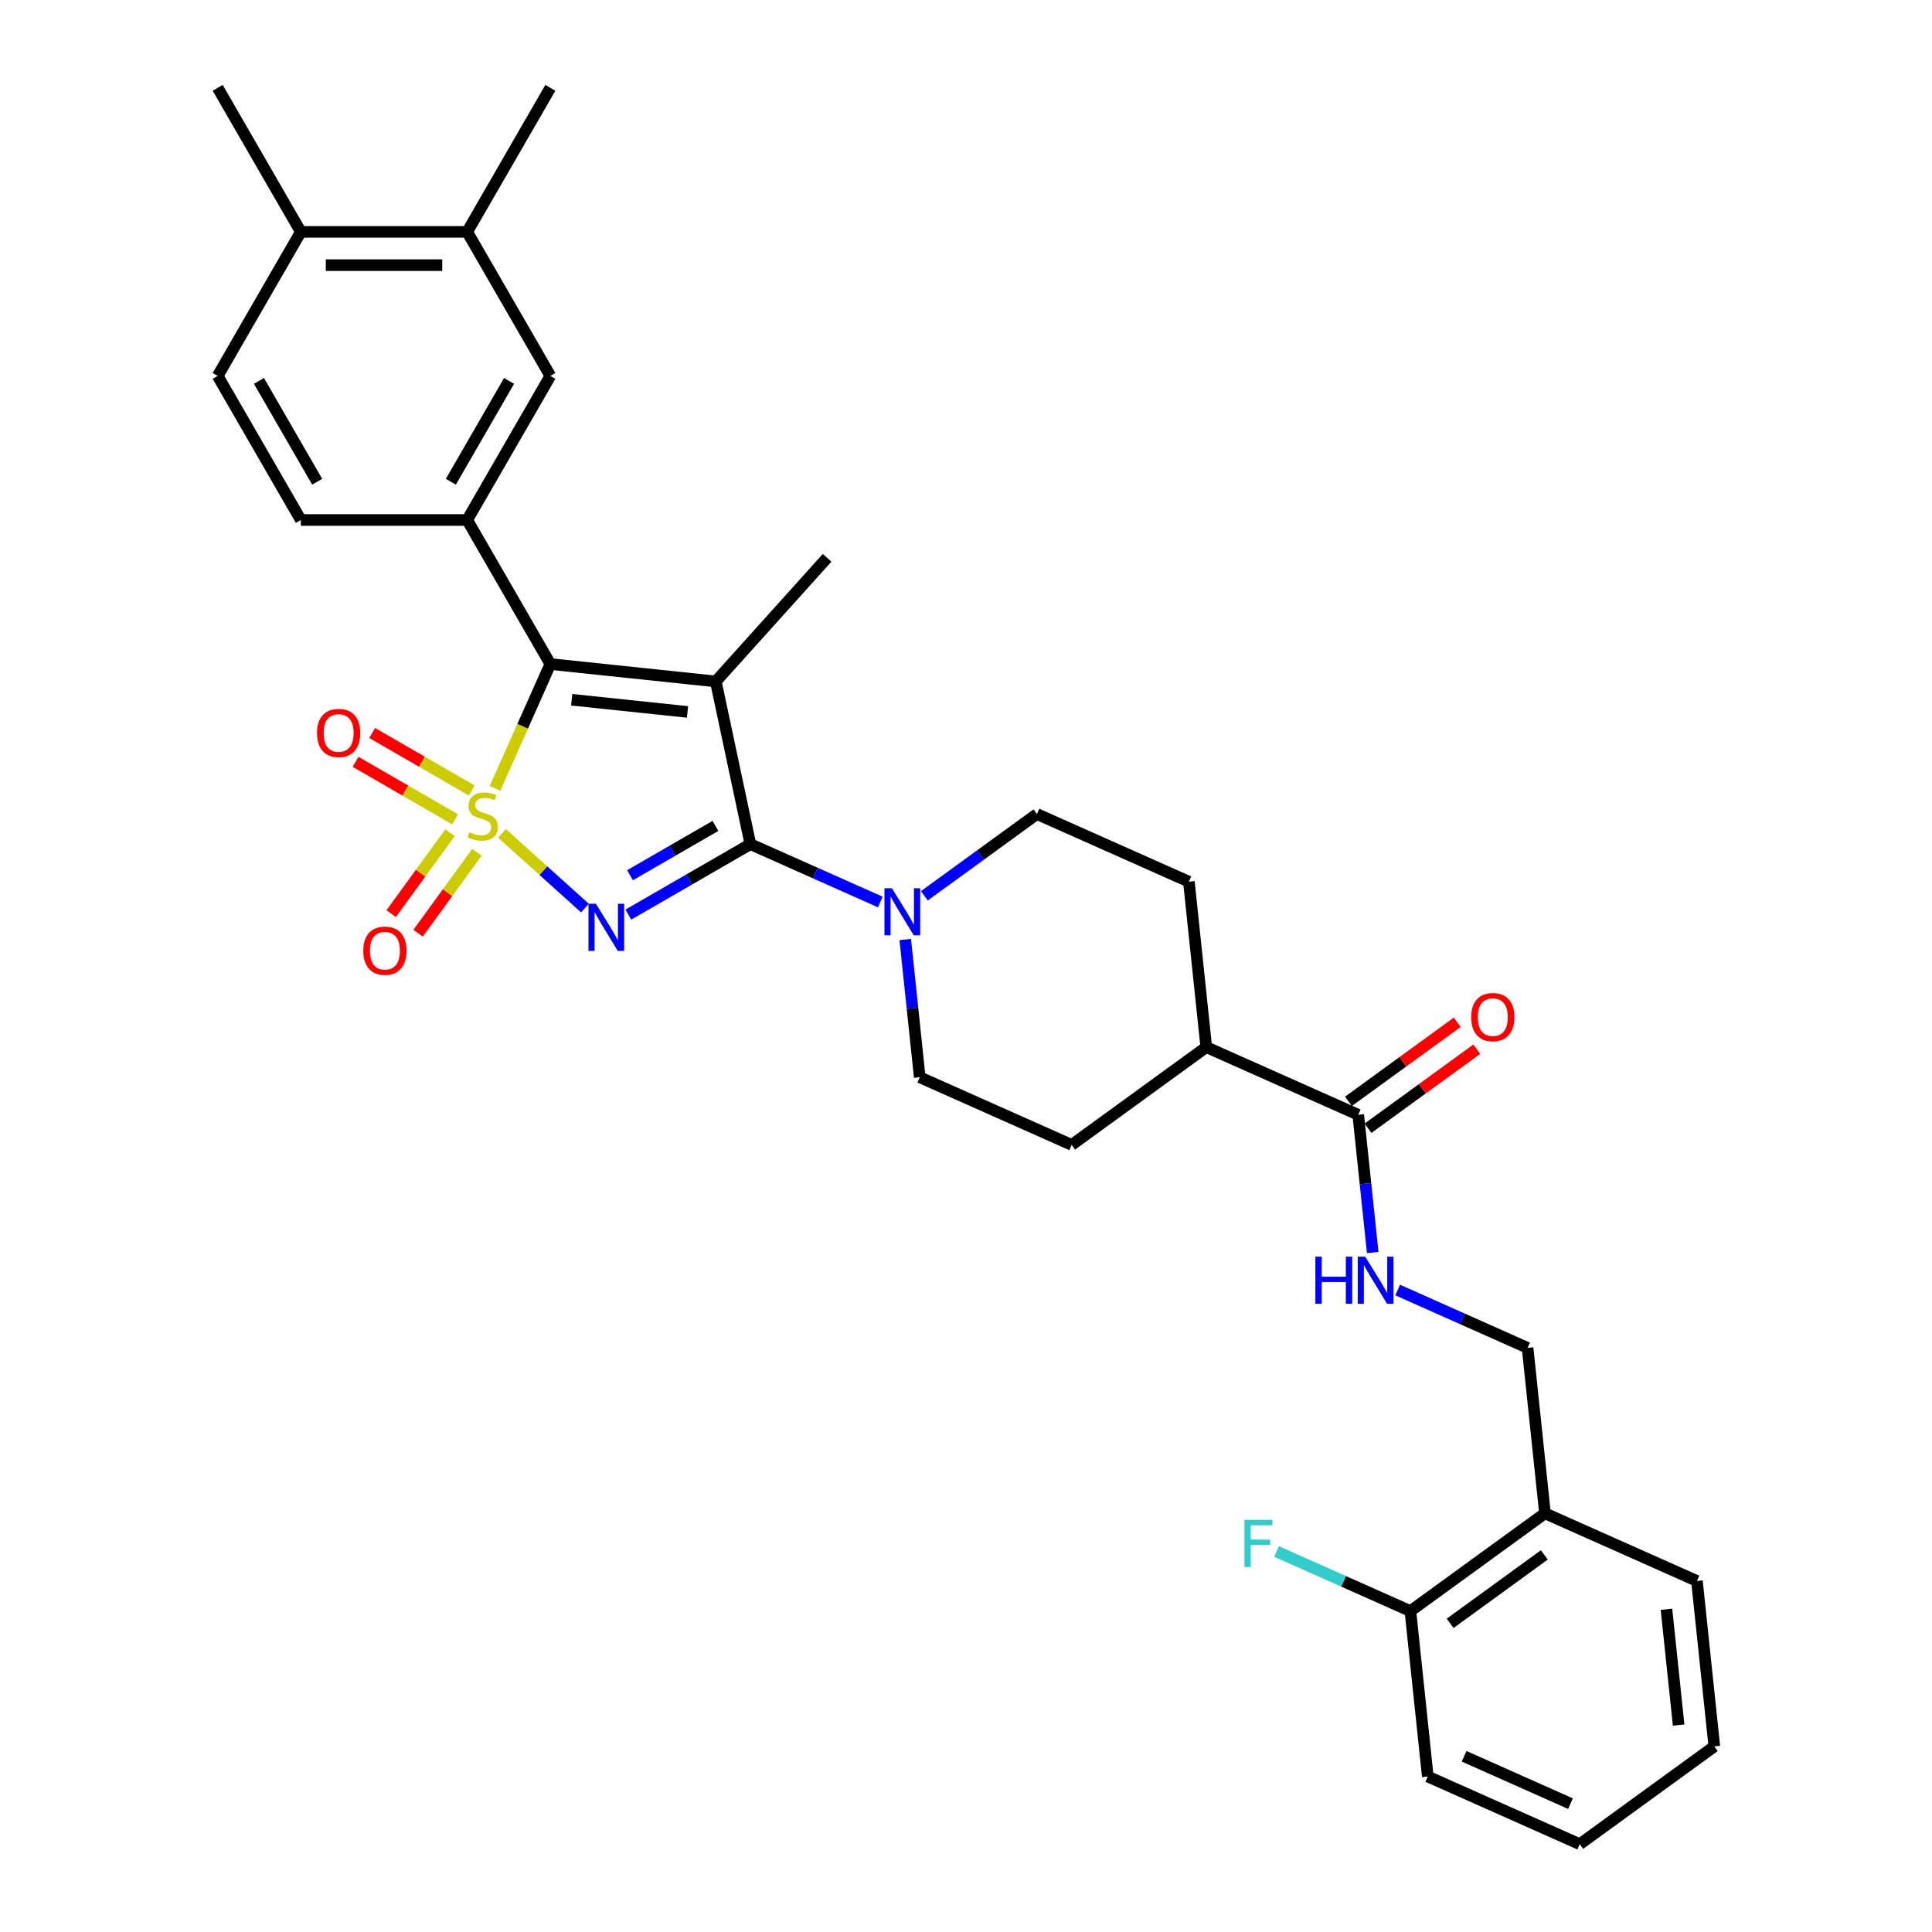 <?xml version='1.0' encoding='iso-8859-1'?>
<svg version='1.1' baseProfile='full'
              xmlns='http://www.w3.org/2000/svg'
                      xmlns:rdkit='http://www.rdkit.org/xml'
                      xmlns:xlink='http://www.w3.org/1999/xlink'
                  xml:space='preserve'
width='1000px' height='1000px' viewBox='0 0 1000 1000'>
<!-- END OF HEADER -->
<rect style='opacity:1.0;fill:#FFFFFF;stroke:none' width='1000' height='1000' x='0' y='0'> </rect>
<path class='bond-0' d='M 259.817,431.347 L 281.292,450.684' style='fill:none;fill-rule:evenodd;stroke:#CCCC00;stroke-width:6px;stroke-linecap:butt;stroke-linejoin:miter;stroke-opacity:1' />
<path class='bond-0' d='M 281.292,450.684 L 302.767,470.02' style='fill:none;fill-rule:evenodd;stroke:#0000FF;stroke-width:6px;stroke-linecap:butt;stroke-linejoin:miter;stroke-opacity:1' />
<path class='bond-2' d='M 256.218,408.06 L 270.542,375.887' style='fill:none;fill-rule:evenodd;stroke:#CCCC00;stroke-width:6px;stroke-linecap:butt;stroke-linejoin:miter;stroke-opacity:1' />
<path class='bond-2' d='M 270.542,375.887 L 284.867,343.714' style='fill:none;fill-rule:evenodd;stroke:#000000;stroke-width:6px;stroke-linecap:butt;stroke-linejoin:miter;stroke-opacity:1' />
<path class='bond-6' d='M 232.911,431.032 L 217.698,451.97' style='fill:none;fill-rule:evenodd;stroke:#CCCC00;stroke-width:6px;stroke-linecap:butt;stroke-linejoin:miter;stroke-opacity:1' />
<path class='bond-6' d='M 217.698,451.97 L 202.486,472.907' style='fill:none;fill-rule:evenodd;stroke:#FF0000;stroke-width:6px;stroke-linecap:butt;stroke-linejoin:miter;stroke-opacity:1' />
<path class='bond-6' d='M 246.842,441.154 L 231.63,462.091' style='fill:none;fill-rule:evenodd;stroke:#CCCC00;stroke-width:6px;stroke-linecap:butt;stroke-linejoin:miter;stroke-opacity:1' />
<path class='bond-6' d='M 231.63,462.091 L 216.418,483.029' style='fill:none;fill-rule:evenodd;stroke:#FF0000;stroke-width:6px;stroke-linecap:butt;stroke-linejoin:miter;stroke-opacity:1' />
<path class='bond-7' d='M 244.181,409.157 L 218.413,394.28' style='fill:none;fill-rule:evenodd;stroke:#CCCC00;stroke-width:6px;stroke-linecap:butt;stroke-linejoin:miter;stroke-opacity:1' />
<path class='bond-7' d='M 218.413,394.28 L 192.644,379.402' style='fill:none;fill-rule:evenodd;stroke:#FF0000;stroke-width:6px;stroke-linecap:butt;stroke-linejoin:miter;stroke-opacity:1' />
<path class='bond-7' d='M 235.571,424.07 L 209.803,409.193' style='fill:none;fill-rule:evenodd;stroke:#CCCC00;stroke-width:6px;stroke-linecap:butt;stroke-linejoin:miter;stroke-opacity:1' />
<path class='bond-7' d='M 209.803,409.193 L 184.034,394.315' style='fill:none;fill-rule:evenodd;stroke:#FF0000;stroke-width:6px;stroke-linecap:butt;stroke-linejoin:miter;stroke-opacity:1' />
<path class='bond-3' d='M 325.231,473.4 L 356.814,455.166' style='fill:none;fill-rule:evenodd;stroke:#0000FF;stroke-width:6px;stroke-linecap:butt;stroke-linejoin:miter;stroke-opacity:1' />
<path class='bond-3' d='M 356.814,455.166 L 388.396,436.932' style='fill:none;fill-rule:evenodd;stroke:#000000;stroke-width:6px;stroke-linecap:butt;stroke-linejoin:miter;stroke-opacity:1' />
<path class='bond-3' d='M 326.096,453.017 L 348.204,440.253' style='fill:none;fill-rule:evenodd;stroke:#0000FF;stroke-width:6px;stroke-linecap:butt;stroke-linejoin:miter;stroke-opacity:1' />
<path class='bond-3' d='M 348.204,440.253 L 370.311,427.489' style='fill:none;fill-rule:evenodd;stroke:#000000;stroke-width:6px;stroke-linecap:butt;stroke-linejoin:miter;stroke-opacity:1' />
<path class='bond-1' d='M 370.495,352.714 L 284.867,343.714' style='fill:none;fill-rule:evenodd;stroke:#000000;stroke-width:6px;stroke-linecap:butt;stroke-linejoin:miter;stroke-opacity:1' />
<path class='bond-1' d='M 355.851,368.489 L 295.911,362.189' style='fill:none;fill-rule:evenodd;stroke:#000000;stroke-width:6px;stroke-linecap:butt;stroke-linejoin:miter;stroke-opacity:1' />
<path class='bond-24' d='M 370.495,352.714 L 428.107,288.729' style='fill:none;fill-rule:evenodd;stroke:#000000;stroke-width:6px;stroke-linecap:butt;stroke-linejoin:miter;stroke-opacity:1' />
<path class='bond-32' d='M 370.495,352.714 L 388.396,436.932' style='fill:none;fill-rule:evenodd;stroke:#000000;stroke-width:6px;stroke-linecap:butt;stroke-linejoin:miter;stroke-opacity:1' />
<path class='bond-4' d='M 284.867,343.714 L 241.817,269.149' style='fill:none;fill-rule:evenodd;stroke:#000000;stroke-width:6px;stroke-linecap:butt;stroke-linejoin:miter;stroke-opacity:1' />
<path class='bond-5' d='M 388.396,436.932 L 422.024,451.904' style='fill:none;fill-rule:evenodd;stroke:#000000;stroke-width:6px;stroke-linecap:butt;stroke-linejoin:miter;stroke-opacity:1' />
<path class='bond-5' d='M 422.024,451.904 L 455.653,466.877' style='fill:none;fill-rule:evenodd;stroke:#0000FF;stroke-width:6px;stroke-linecap:butt;stroke-linejoin:miter;stroke-opacity:1' />
<path class='bond-9' d='M 241.817,269.149 L 284.867,194.584' style='fill:none;fill-rule:evenodd;stroke:#000000;stroke-width:6px;stroke-linecap:butt;stroke-linejoin:miter;stroke-opacity:1' />
<path class='bond-9' d='M 233.361,249.354 L 263.496,197.159' style='fill:none;fill-rule:evenodd;stroke:#000000;stroke-width:6px;stroke-linecap:butt;stroke-linejoin:miter;stroke-opacity:1' />
<path class='bond-16' d='M 241.817,269.149 L 155.717,269.149' style='fill:none;fill-rule:evenodd;stroke:#000000;stroke-width:6px;stroke-linecap:butt;stroke-linejoin:miter;stroke-opacity:1' />
<path class='bond-14' d='M 468.56,486.296 L 472.306,521.938' style='fill:none;fill-rule:evenodd;stroke:#0000FF;stroke-width:6px;stroke-linecap:butt;stroke-linejoin:miter;stroke-opacity:1' />
<path class='bond-14' d='M 472.306,521.938 L 476.052,557.58' style='fill:none;fill-rule:evenodd;stroke:#000000;stroke-width:6px;stroke-linecap:butt;stroke-linejoin:miter;stroke-opacity:1' />
<path class='bond-15' d='M 478.452,463.67 L 507.58,442.507' style='fill:none;fill-rule:evenodd;stroke:#0000FF;stroke-width:6px;stroke-linecap:butt;stroke-linejoin:miter;stroke-opacity:1' />
<path class='bond-15' d='M 507.58,442.507 L 536.709,421.344' style='fill:none;fill-rule:evenodd;stroke:#000000;stroke-width:6px;stroke-linecap:butt;stroke-linejoin:miter;stroke-opacity:1' />
<path class='bond-8' d='M 703.021,577.012 L 624.365,541.992' style='fill:none;fill-rule:evenodd;stroke:#000000;stroke-width:6px;stroke-linecap:butt;stroke-linejoin:miter;stroke-opacity:1' />
<path class='bond-10' d='M 703.021,577.012 L 706.767,612.654' style='fill:none;fill-rule:evenodd;stroke:#000000;stroke-width:6px;stroke-linecap:butt;stroke-linejoin:miter;stroke-opacity:1' />
<path class='bond-10' d='M 706.767,612.654 L 710.513,648.296' style='fill:none;fill-rule:evenodd;stroke:#0000FF;stroke-width:6px;stroke-linecap:butt;stroke-linejoin:miter;stroke-opacity:1' />
<path class='bond-19' d='M 708.082,583.978 L 736.237,563.522' style='fill:none;fill-rule:evenodd;stroke:#000000;stroke-width:6px;stroke-linecap:butt;stroke-linejoin:miter;stroke-opacity:1' />
<path class='bond-19' d='M 736.237,563.522 L 764.393,543.066' style='fill:none;fill-rule:evenodd;stroke:#FF0000;stroke-width:6px;stroke-linecap:butt;stroke-linejoin:miter;stroke-opacity:1' />
<path class='bond-19' d='M 697.96,570.047 L 726.116,549.59' style='fill:none;fill-rule:evenodd;stroke:#000000;stroke-width:6px;stroke-linecap:butt;stroke-linejoin:miter;stroke-opacity:1' />
<path class='bond-19' d='M 726.116,549.59 L 754.271,529.134' style='fill:none;fill-rule:evenodd;stroke:#FF0000;stroke-width:6px;stroke-linecap:butt;stroke-linejoin:miter;stroke-opacity:1' />
<path class='bond-11' d='M 284.867,194.584 L 241.817,120.019' style='fill:none;fill-rule:evenodd;stroke:#000000;stroke-width:6px;stroke-linecap:butt;stroke-linejoin:miter;stroke-opacity:1' />
<path class='bond-17' d='M 723.421,667.716 L 757.049,682.688' style='fill:none;fill-rule:evenodd;stroke:#0000FF;stroke-width:6px;stroke-linecap:butt;stroke-linejoin:miter;stroke-opacity:1' />
<path class='bond-17' d='M 757.049,682.688 L 790.677,697.66' style='fill:none;fill-rule:evenodd;stroke:#000000;stroke-width:6px;stroke-linecap:butt;stroke-linejoin:miter;stroke-opacity:1' />
<path class='bond-27' d='M 241.817,120.019 L 284.867,45.455' style='fill:none;fill-rule:evenodd;stroke:#000000;stroke-width:6px;stroke-linecap:butt;stroke-linejoin:miter;stroke-opacity:1' />
<path class='bond-33' d='M 241.817,120.019 L 155.717,120.019' style='fill:none;fill-rule:evenodd;stroke:#000000;stroke-width:6px;stroke-linecap:butt;stroke-linejoin:miter;stroke-opacity:1' />
<path class='bond-33' d='M 228.902,137.239 L 168.632,137.239' style='fill:none;fill-rule:evenodd;stroke:#000000;stroke-width:6px;stroke-linecap:butt;stroke-linejoin:miter;stroke-opacity:1' />
<path class='bond-12' d='M 799.677,783.289 L 790.677,697.66' style='fill:none;fill-rule:evenodd;stroke:#000000;stroke-width:6px;stroke-linecap:butt;stroke-linejoin:miter;stroke-opacity:1' />
<path class='bond-20' d='M 799.677,783.289 L 730.021,833.897' style='fill:none;fill-rule:evenodd;stroke:#000000;stroke-width:6px;stroke-linecap:butt;stroke-linejoin:miter;stroke-opacity:1' />
<path class='bond-20' d='M 799.35,804.811 L 750.591,840.237' style='fill:none;fill-rule:evenodd;stroke:#000000;stroke-width:6px;stroke-linecap:butt;stroke-linejoin:miter;stroke-opacity:1' />
<path class='bond-26' d='M 799.677,783.289 L 878.333,818.309' style='fill:none;fill-rule:evenodd;stroke:#000000;stroke-width:6px;stroke-linecap:butt;stroke-linejoin:miter;stroke-opacity:1' />
<path class='bond-13' d='M 624.365,541.992 L 615.365,456.364' style='fill:none;fill-rule:evenodd;stroke:#000000;stroke-width:6px;stroke-linecap:butt;stroke-linejoin:miter;stroke-opacity:1' />
<path class='bond-34' d='M 624.365,541.992 L 554.709,592.6' style='fill:none;fill-rule:evenodd;stroke:#000000;stroke-width:6px;stroke-linecap:butt;stroke-linejoin:miter;stroke-opacity:1' />
<path class='bond-23' d='M 476.052,557.58 L 554.709,592.6' style='fill:none;fill-rule:evenodd;stroke:#000000;stroke-width:6px;stroke-linecap:butt;stroke-linejoin:miter;stroke-opacity:1' />
<path class='bond-22' d='M 536.709,421.344 L 615.365,456.364' style='fill:none;fill-rule:evenodd;stroke:#000000;stroke-width:6px;stroke-linecap:butt;stroke-linejoin:miter;stroke-opacity:1' />
<path class='bond-21' d='M 155.717,269.149 L 112.667,194.584' style='fill:none;fill-rule:evenodd;stroke:#000000;stroke-width:6px;stroke-linecap:butt;stroke-linejoin:miter;stroke-opacity:1' />
<path class='bond-21' d='M 164.172,249.354 L 134.037,197.159' style='fill:none;fill-rule:evenodd;stroke:#000000;stroke-width:6px;stroke-linecap:butt;stroke-linejoin:miter;stroke-opacity:1' />
<path class='bond-18' d='M 155.717,120.019 L 112.667,194.584' style='fill:none;fill-rule:evenodd;stroke:#000000;stroke-width:6px;stroke-linecap:butt;stroke-linejoin:miter;stroke-opacity:1' />
<path class='bond-28' d='M 155.717,120.019 L 112.667,45.455' style='fill:none;fill-rule:evenodd;stroke:#000000;stroke-width:6px;stroke-linecap:butt;stroke-linejoin:miter;stroke-opacity:1' />
<path class='bond-25' d='M 730.021,833.897 L 695.394,818.48' style='fill:none;fill-rule:evenodd;stroke:#000000;stroke-width:6px;stroke-linecap:butt;stroke-linejoin:miter;stroke-opacity:1' />
<path class='bond-25' d='M 695.394,818.48 L 660.767,803.063' style='fill:none;fill-rule:evenodd;stroke:#33CCCC;stroke-width:6px;stroke-linecap:butt;stroke-linejoin:miter;stroke-opacity:1' />
<path class='bond-29' d='M 730.021,833.897 L 739.021,919.525' style='fill:none;fill-rule:evenodd;stroke:#000000;stroke-width:6px;stroke-linecap:butt;stroke-linejoin:miter;stroke-opacity:1' />
<path class='bond-30' d='M 878.333,818.309 L 887.333,903.937' style='fill:none;fill-rule:evenodd;stroke:#000000;stroke-width:6px;stroke-linecap:butt;stroke-linejoin:miter;stroke-opacity:1' />
<path class='bond-30' d='M 862.558,832.953 L 868.858,892.893' style='fill:none;fill-rule:evenodd;stroke:#000000;stroke-width:6px;stroke-linecap:butt;stroke-linejoin:miter;stroke-opacity:1' />
<path class='bond-35' d='M 739.021,919.525 L 817.677,954.545' style='fill:none;fill-rule:evenodd;stroke:#000000;stroke-width:6px;stroke-linecap:butt;stroke-linejoin:miter;stroke-opacity:1' />
<path class='bond-35' d='M 757.823,909.047 L 812.883,933.561' style='fill:none;fill-rule:evenodd;stroke:#000000;stroke-width:6px;stroke-linecap:butt;stroke-linejoin:miter;stroke-opacity:1' />
<path class='bond-31' d='M 887.333,903.937 L 817.677,954.545' style='fill:none;fill-rule:evenodd;stroke:#000000;stroke-width:6px;stroke-linecap:butt;stroke-linejoin:miter;stroke-opacity:1' />
<path  class='atom-0' d='M 242.959 430.739
Q 243.234 430.842, 244.371 431.324
Q 245.507 431.806, 246.747 432.116
Q 248.021 432.392, 249.261 432.392
Q 251.569 432.392, 252.912 431.29
Q 254.255 430.153, 254.255 428.19
Q 254.255 426.847, 253.566 426.021
Q 252.912 425.194, 251.879 424.746
Q 250.845 424.299, 249.123 423.782
Q 246.954 423.128, 245.645 422.508
Q 244.371 421.888, 243.441 420.579
Q 242.545 419.27, 242.545 417.066
Q 242.545 414.001, 244.612 412.107
Q 246.713 410.213, 250.845 410.213
Q 253.669 410.213, 256.872 411.556
L 256.08 414.208
Q 253.153 413.002, 250.949 413.002
Q 248.572 413.002, 247.264 414.001
Q 245.955 414.965, 245.989 416.653
Q 245.989 417.962, 246.644 418.754
Q 247.332 419.546, 248.297 419.994
Q 249.296 420.441, 250.949 420.958
Q 253.153 421.647, 254.462 422.335
Q 255.77 423.024, 256.7 424.436
Q 257.664 425.814, 257.664 428.19
Q 257.664 431.565, 255.391 433.391
Q 253.153 435.182, 249.399 435.182
Q 247.229 435.182, 245.576 434.699
Q 243.957 434.252, 242.029 433.46
L 242.959 430.739
' fill='#CCCC00'/>
<path  class='atom-1' d='M 308.442 467.79
L 316.432 480.705
Q 317.224 481.98, 318.498 484.287
Q 319.772 486.595, 319.841 486.732
L 319.841 467.79
L 323.078 467.79
L 323.078 492.174
L 319.738 492.174
L 311.162 478.053
Q 310.163 476.4, 309.096 474.506
Q 308.063 472.612, 307.753 472.026
L 307.753 492.174
L 304.584 492.174
L 304.584 467.79
L 308.442 467.79
' fill='#0000FF'/>
<path  class='atom-6' d='M 461.663 459.76
L 469.653 472.675
Q 470.445 473.95, 471.719 476.257
Q 472.993 478.565, 473.062 478.702
L 473.062 459.76
L 476.3 459.76
L 476.3 484.144
L 472.959 484.144
L 464.383 470.023
Q 463.385 468.37, 462.317 466.476
Q 461.284 464.582, 460.974 463.996
L 460.974 484.144
L 457.805 484.144
L 457.805 459.76
L 461.663 459.76
' fill='#0000FF'/>
<path  class='atom-7' d='M 188.045 492.095
Q 188.045 486.24, 190.938 482.969
Q 193.831 479.697, 199.238 479.697
Q 204.645 479.697, 207.538 482.969
Q 210.431 486.24, 210.431 492.095
Q 210.431 498.019, 207.504 501.394
Q 204.576 504.735, 199.238 504.735
Q 193.866 504.735, 190.938 501.394
Q 188.045 498.053, 188.045 492.095
M 199.238 501.979
Q 202.958 501.979, 204.955 499.5
Q 206.987 496.986, 206.987 492.095
Q 206.987 487.308, 204.955 484.897
Q 202.958 482.452, 199.238 482.452
Q 195.519 482.452, 193.487 484.863
Q 191.489 487.274, 191.489 492.095
Q 191.489 497.02, 193.487 499.5
Q 195.519 501.979, 199.238 501.979
' fill='#FF0000'/>
<path  class='atom-8' d='M 164.089 379.389
Q 164.089 373.534, 166.982 370.262
Q 169.875 366.99, 175.282 366.99
Q 180.689 366.99, 183.582 370.262
Q 186.475 373.534, 186.475 379.389
Q 186.475 385.312, 183.547 388.688
Q 180.62 392.028, 175.282 392.028
Q 169.909 392.028, 166.982 388.688
Q 164.089 385.347, 164.089 379.389
M 175.282 389.273
Q 179.001 389.273, 180.999 386.793
Q 183.031 384.279, 183.031 379.389
Q 183.031 374.602, 180.999 372.191
Q 179.001 369.746, 175.282 369.746
Q 171.562 369.746, 169.53 372.156
Q 167.533 374.567, 167.533 379.389
Q 167.533 384.314, 169.53 386.793
Q 171.562 389.273, 175.282 389.273
' fill='#FF0000'/>
<path  class='atom-11' d='M 680.836 650.449
L 684.142 650.449
L 684.142 660.815
L 696.609 660.815
L 696.609 650.449
L 699.915 650.449
L 699.915 674.832
L 696.609 674.832
L 696.609 663.57
L 684.142 663.57
L 684.142 674.832
L 680.836 674.832
L 680.836 650.449
' fill='#0000FF'/>
<path  class='atom-11' d='M 706.631 650.449
L 714.621 663.364
Q 715.413 664.638, 716.688 666.945
Q 717.962 669.253, 718.031 669.391
L 718.031 650.449
L 721.268 650.449
L 721.268 674.832
L 717.928 674.832
L 709.352 660.712
Q 708.353 659.059, 707.286 657.165
Q 706.252 655.27, 705.942 654.685
L 705.942 674.832
L 702.774 674.832
L 702.774 650.449
L 706.631 650.449
' fill='#0000FF'/>
<path  class='atom-20' d='M 761.485 526.473
Q 761.485 520.618, 764.377 517.346
Q 767.27 514.074, 772.678 514.074
Q 778.085 514.074, 780.978 517.346
Q 783.871 520.618, 783.871 526.473
Q 783.871 532.396, 780.943 535.772
Q 778.016 539.112, 772.678 539.112
Q 767.305 539.112, 764.377 535.772
Q 761.485 532.431, 761.485 526.473
M 772.678 536.357
Q 776.397 536.357, 778.395 533.877
Q 780.427 531.363, 780.427 526.473
Q 780.427 521.686, 778.395 519.275
Q 776.397 516.83, 772.678 516.83
Q 768.958 516.83, 766.926 519.24
Q 764.929 521.651, 764.929 526.473
Q 764.929 531.398, 766.926 533.877
Q 768.958 536.357, 772.678 536.357
' fill='#FF0000'/>
<path  class='atom-26' d='M 644.115 786.685
L 658.614 786.685
L 658.614 789.475
L 647.387 789.475
L 647.387 796.88
L 657.374 796.88
L 657.374 799.704
L 647.387 799.704
L 647.387 811.069
L 644.115 811.069
L 644.115 786.685
' fill='#33CCCC'/>
</svg>
